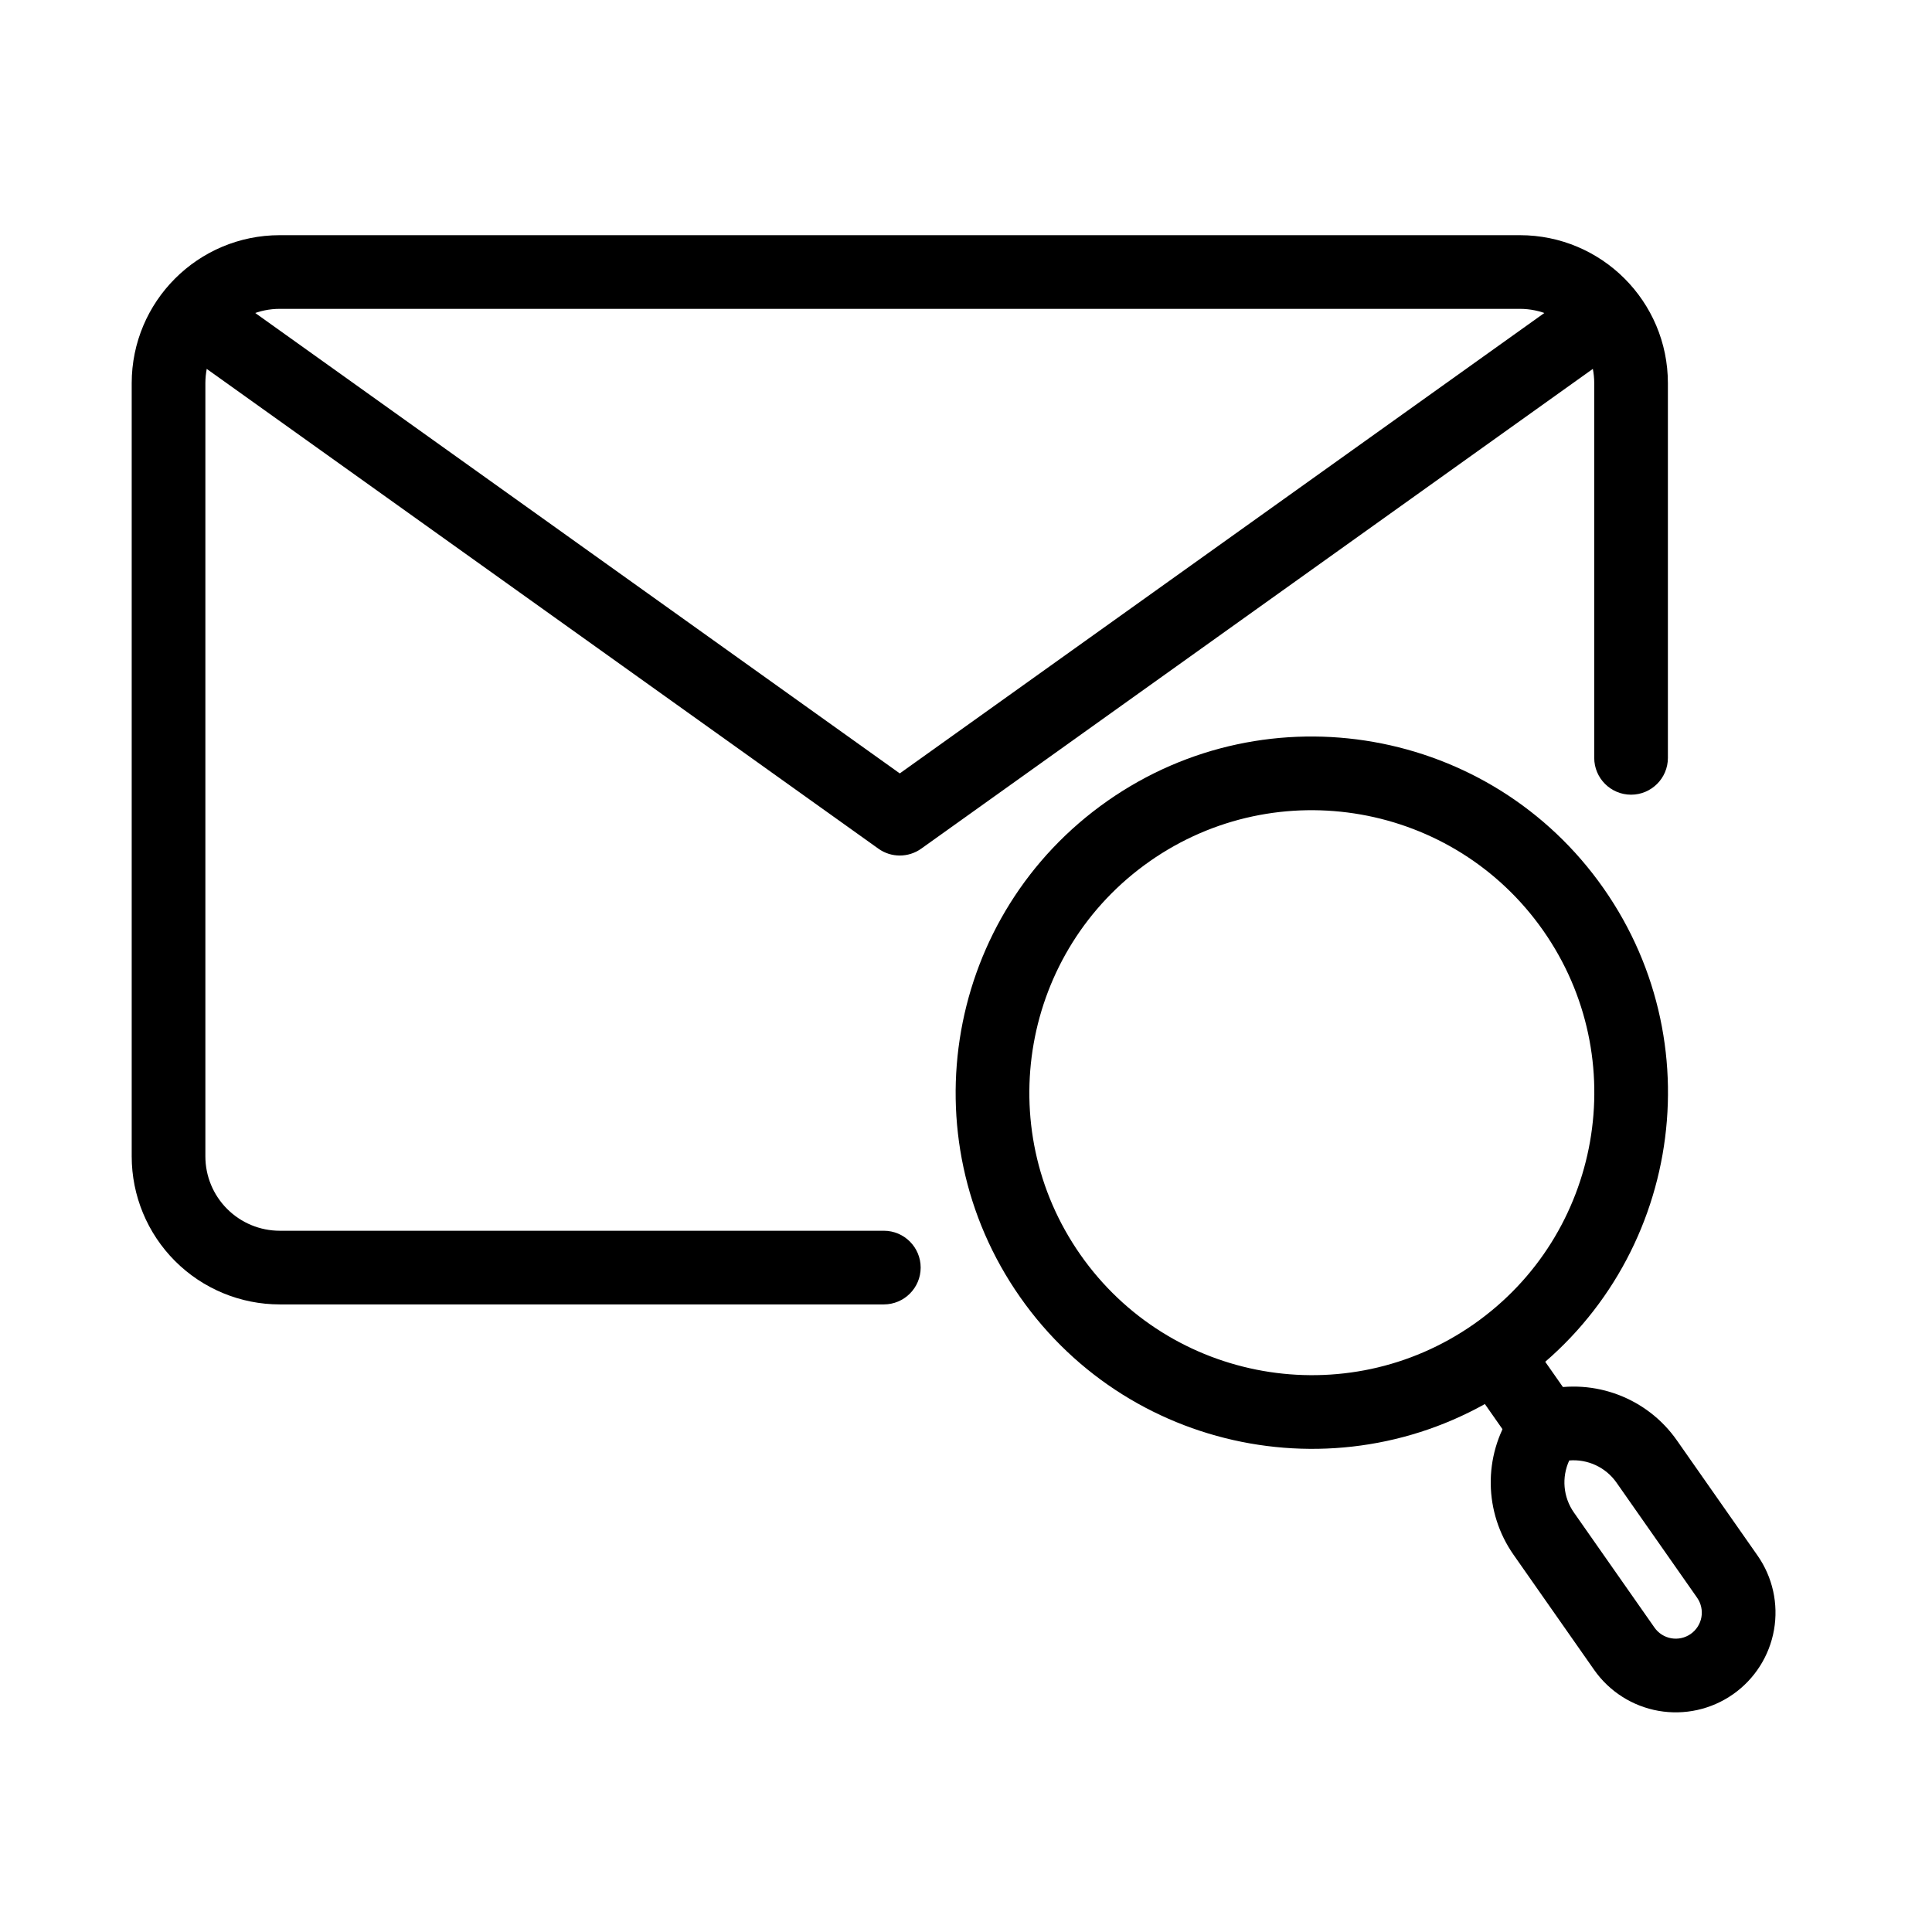 <?xml version="1.0" encoding="UTF-8"?>
<!-- Uploaded to: SVG Repo, www.svgrepo.com, Generator: SVG Repo Mixer Tools -->
<svg fill="#000000" width="800px" height="800px" version="1.1" viewBox="144 144 512 512" xmlns="http://www.w3.org/2000/svg">
 <g fill-rule="evenodd">
  <path d="m586.01 344.84v-99.281c0-21.672-17.566-39.234-39.234-39.234h-328.64c-21.672 0-39.234 17.562-39.234 39.234v204.89c0 10.406 4.133 20.383 11.488 27.742 7.359 7.359 17.34 11.492 27.746 11.492h160.09c5.387 0 9.762-4.379 9.762-9.762s-4.375-9.762-9.762-9.762h-160.09c-5.231 0-10.242-2.082-13.938-5.777-3.695-3.691-5.773-8.703-5.773-13.934v-204.89c0-10.887 8.824-19.711 19.711-19.711h328.64c10.887 0 19.711 8.824 19.711 19.711v99.281c0 5.391 4.371 9.762 9.762 9.762 5.387 0 9.762-4.371 9.762-9.762z"/>
  <path d="m437.5 356.25c-42.68 29.883-53.062 88.793-23.18 131.47 29.883 42.676 88.789 53.062 131.47 23.18 42.68-29.883 53.062-88.793 23.18-131.47-29.883-42.68-88.789-53.066-131.47-23.184zm11.199 15.996c33.852-23.703 80.574-15.465 104.28 18.387 23.699 33.848 15.461 80.574-18.387 104.27-33.852 23.703-80.574 15.461-104.27-18.387-23.703-33.848-15.465-80.57 18.383-104.27z"/>
  <path d="m534.43 511.69 10.004 14.289c3.094 4.418 9.188 5.492 13.602 2.398 4.414-3.09 5.488-9.184 2.394-13.598l-10.004-14.289c-3.094-4.418-9.184-5.492-13.602-2.398-4.414 3.09-5.488 9.184-2.394 13.598z"/>
  <path d="m588.39 525.71c-7.856-11.219-21.766-16.508-35.094-13.344-3.582 0.852-6.707 3.039-8.73 6.113-7.535 11.441-7.32 26.324 0.535 37.543 6.394 9.133 14.891 21.266 21.359 30.504 4.016 5.738 10.152 9.645 17.051 10.863 6.898 1.215 14-0.359 19.738-4.375 0.004-0.004 0.008-0.008 0.012-0.008 5.738-4.019 9.648-10.152 10.863-17.051 1.219-6.902-0.355-14.004-4.375-19.742zm-15.996 11.203c-2.863-4.09-7.66-6.281-12.531-5.875-2.047 4.438-1.629 9.695 1.234 13.785 6.394 9.133 14.891 21.266 21.359 30.504 1.047 1.496 2.648 2.516 4.445 2.832 1.801 0.316 3.652-0.094 5.148-1.141 0.004-0.004 0.008-0.008 0.012-0.008 1.496-1.051 2.516-2.648 2.832-4.449 0.316-1.797-0.094-3.648-1.141-5.148z"/>
  <path d="m382.45 348.96 179.87-128.48c4.387-3.133 10.492-2.121 13.629 2.269 3.117 4.383 2.102 10.484-2.281 13.617l-185.54 132.54c-3.398 2.426-7.961 2.426-11.348 0l-185.55-132.54c-4.387-3.133-5.402-9.234-2.266-13.617 3.133-4.391 9.238-5.402 13.625-2.269z"/>
 </g>
</svg>
